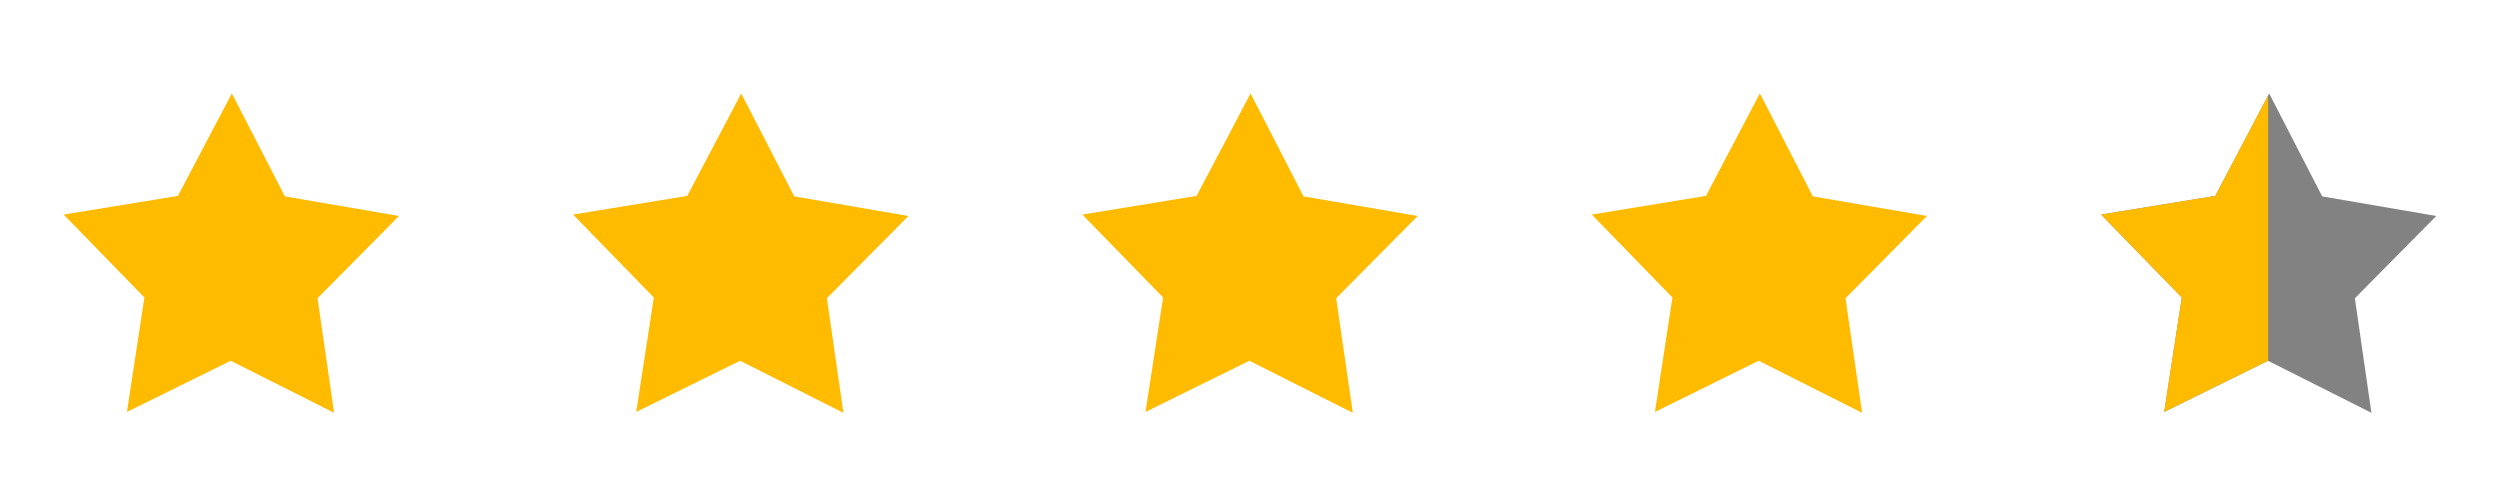 <?xml version="1.0" encoding="UTF-8" standalone="no"?>
<!-- Created with Inkscape (http://www.inkscape.org/) -->

<svg
   width="100"
   height="20"
   viewBox="0 0 26.458 5.292"
   version="1.1"
   id="svg1"
   inkscape:export-filename="5-star-rating.svg"
   inkscape:export-xdpi="96"
   inkscape:export-ydpi="96"
   xmlns:inkscape="http://www.inkscape.org/namespaces/inkscape"
   xmlns:sodipodi="http://sodipodi.sourceforge.net/DTD/sodipodi-0.dtd"
   xmlns="http://www.w3.org/2000/svg"
   xmlns:svg="http://www.w3.org/2000/svg">
  <sodipodi:namedview
     id="namedview1"
     pagecolor="#ffffff"
     bordercolor="#000000"
     borderopacity="0.25"
     inkscape:showpageshadow="2"
     inkscape:pageopacity="0.0"
     inkscape:pagecheckerboard="0"
     inkscape:deskcolor="#d1d1d1"
     inkscape:document-units="mm" />
  <defs
     id="defs1" />
  <g
     inkscape:label="Layer 1"
     inkscape:groupmode="layer"
     id="layer1">
    <g
       id="g19"
       transform="matrix(0.489,0,0,0.489,-31.267,-54.103)">
				<polygon
   style="fill:#ffbb00"
   points="68.957,112.663 70.105,114.891 72.574,115.315 70.811,117.095 71.17,119.575 68.932,118.448 66.686,119.556 67.064,117.079 65.316,115.284 67.789,114.88 "
   id="polygon14" />

				<polygon
   style="fill:#ffbb00"
   points="79.982,112.663 81.129,114.891 83.6,115.315 81.836,117.095 82.193,119.575 79.957,118.448 77.709,119.556 78.09,117.079 76.342,115.284 78.814,114.88 "
   id="polygon15" />

				<polygon
   style="fill:#ffbb00"
   points="91.006,112.663 92.152,114.891 94.623,115.315 92.859,117.095 93.219,119.575 90.98,118.448 88.732,119.556 89.113,117.079 87.365,115.284 89.838,114.88 "
   id="polygon16" />

				<polygon
   style="fill:#ffbb00"
   points="102.029,112.663 103.176,114.891 105.646,115.315 103.883,117.095 104.242,119.575 102.004,118.448 99.758,119.556 100.137,117.079 98.391,115.284 100.863,114.88 "
   id="polygon17" />

				<polygon
   style="fill:#828282"
   points="113.053,112.663 114.201,114.891 116.67,115.315 114.908,117.095 115.266,119.575 113.027,118.448 110.781,119.556 111.162,117.079 109.414,115.284 111.887,114.88 "
   id="polygon18" />

				<polygon
   style="fill:#ffbb00"
   points="109.414,115.284 111.162,117.079 110.781,119.556 113.027,118.448 113.031,118.45 113.031,112.704 111.887,114.88 "
   id="polygon19" />

			</g>
  </g>
</svg>
